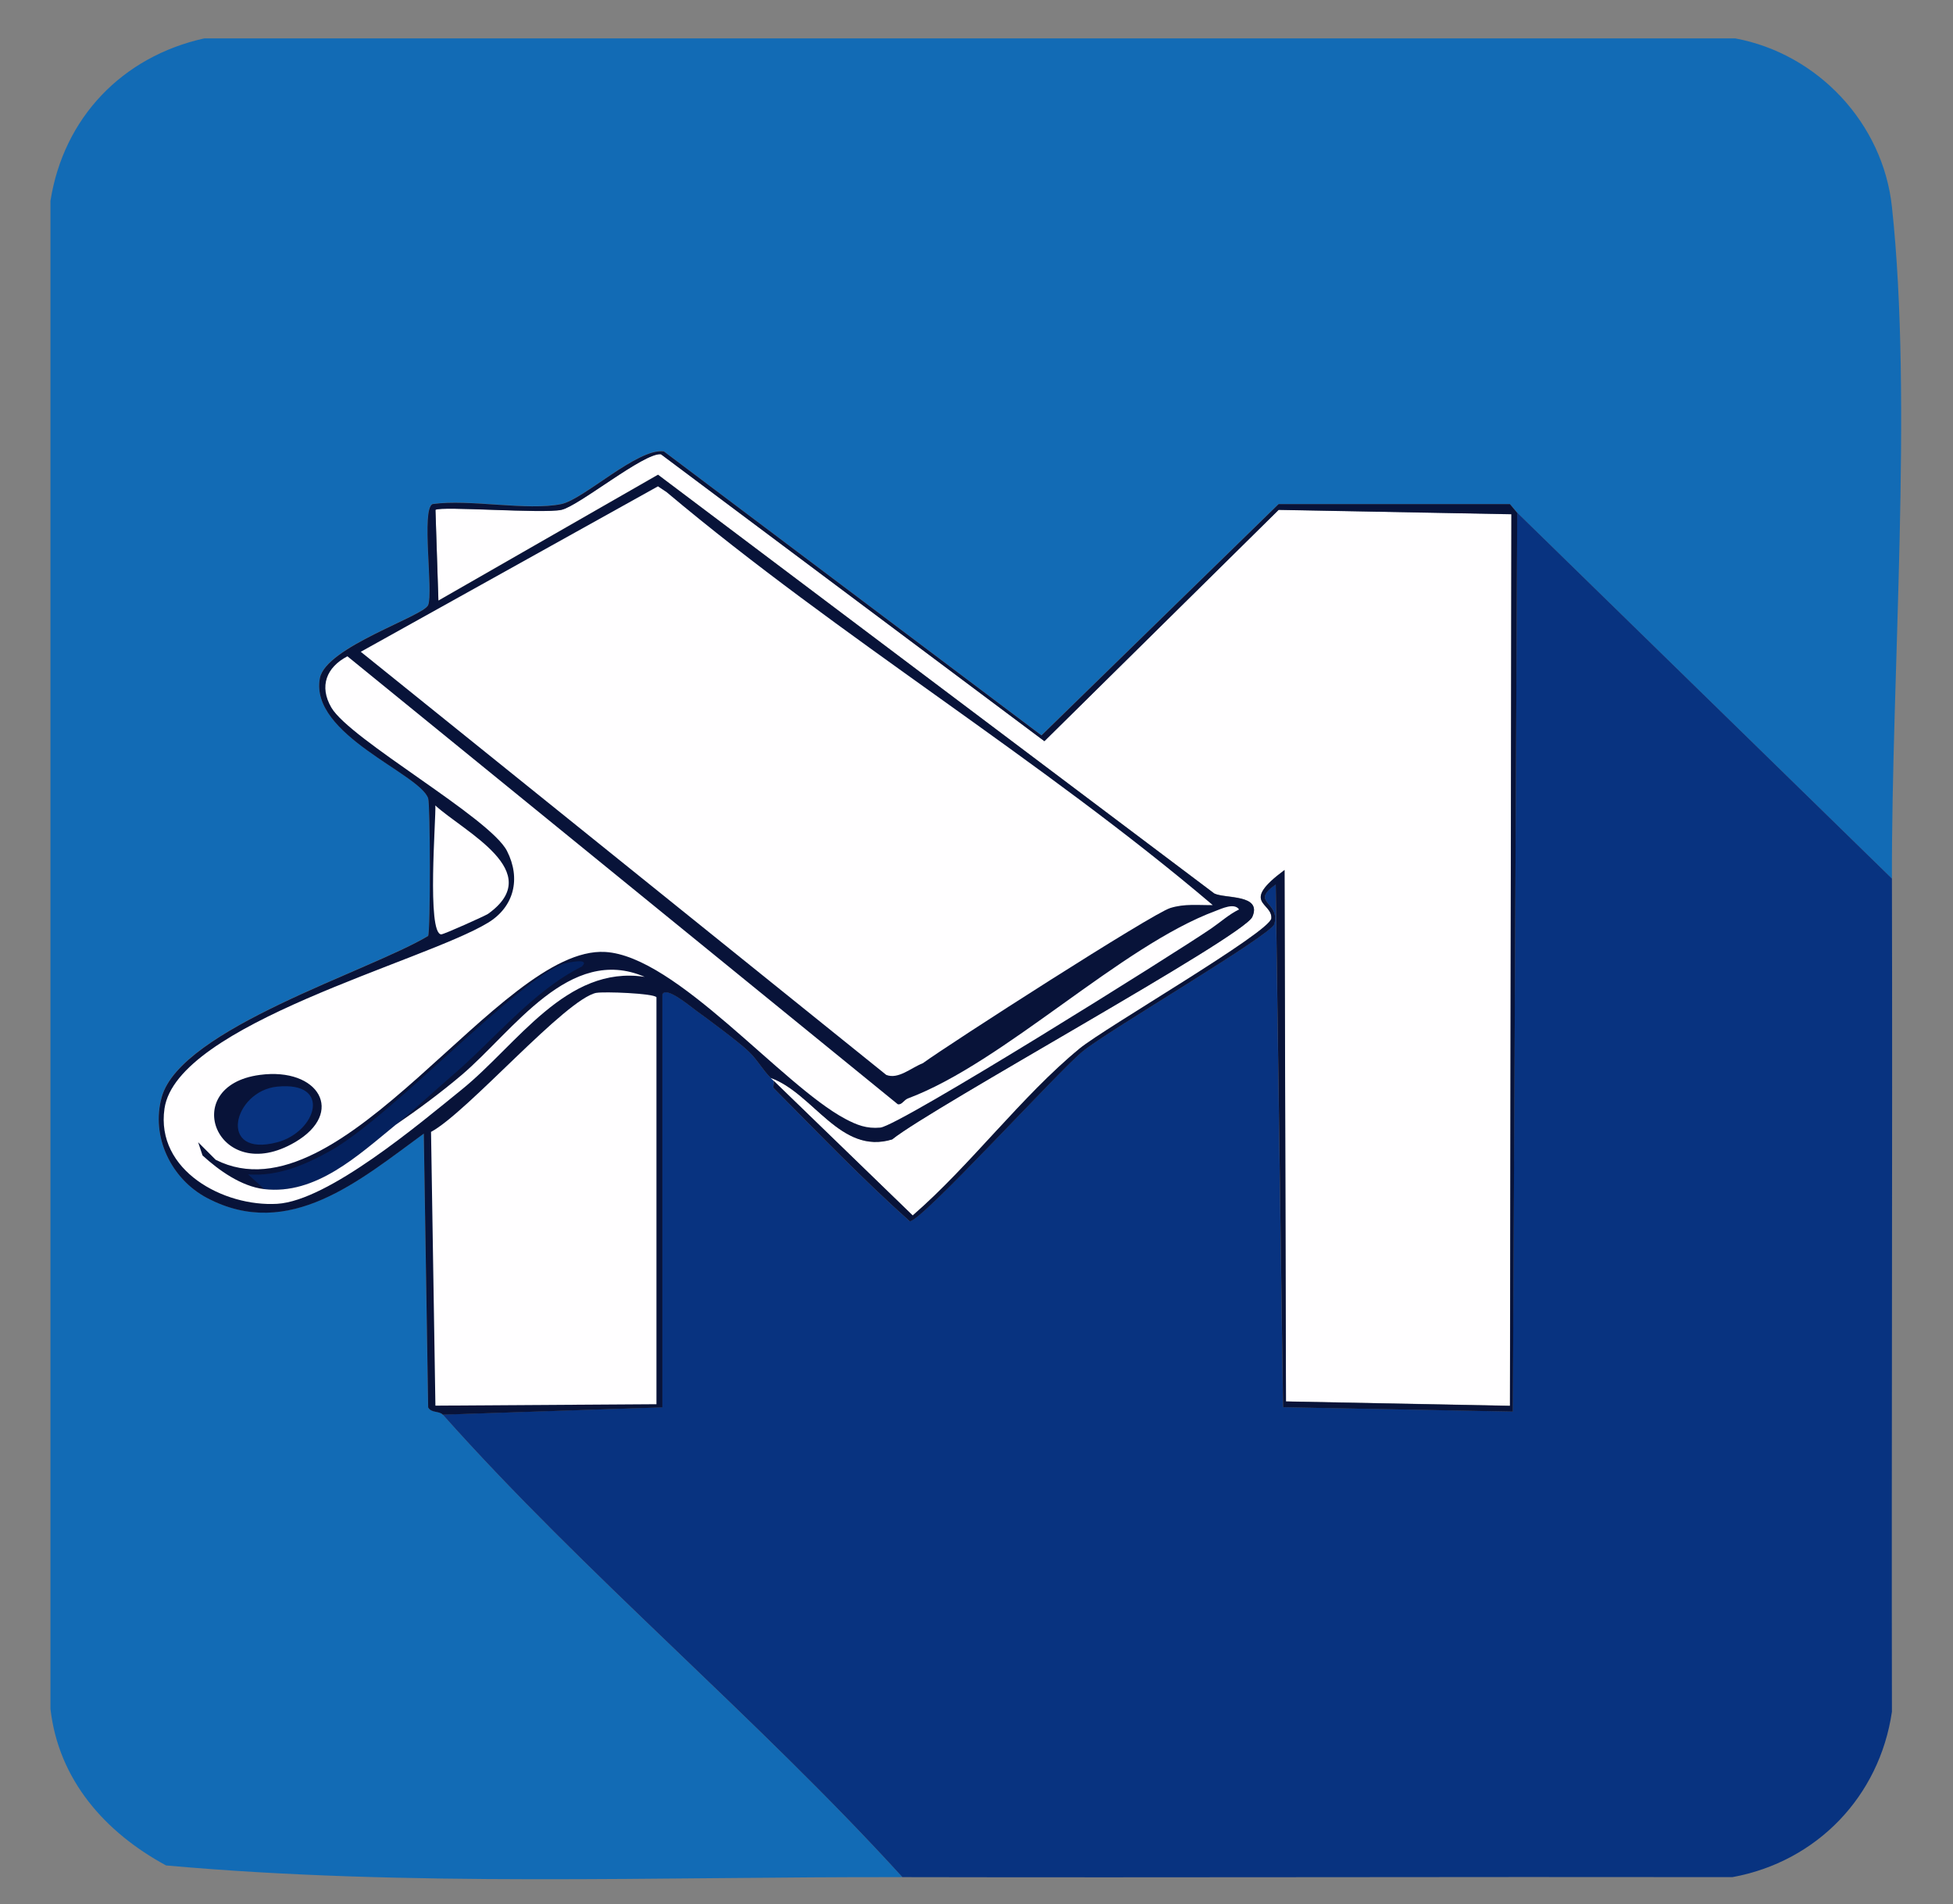 <svg xmlns="http://www.w3.org/2000/svg" id="Layer_1" data-name="Layer 1" viewBox="0 0 272.13 265.32"><rect x="0" y="0" width="272.13" height="265.32" fill="#808080" stroke="none"/><defs><style>      .cls-1 {        fill: #126bb5;      }      .cls-2 {        fill: #081339;      }      .cls-3 {        fill: #fffeff;      }      .cls-4 {        fill: #083380;      }      .cls-5 {        fill: #04215e;      }    </style></defs><path class="cls-1" d="M263.62,122.42l-52.22-50.99-1.02-1.22h-32.23l-33.04,32.23-52.62-39.57c-3.62-.5-11.17,6.7-14.28,7.34-4.77.98-12.81-.73-17.95,0-1.6.71.12,12.28-.61,14.07-.64,1.58-14.3,5.84-15.09,10.2-1.44,7.88,13.95,13.28,15.09,16.73.3.91.33,18.27,0,19.17-8.16,4.91-34.44,12.89-37.12,22.44-1.55,5.5,1.3,11.43,6.32,14.07,11.45,6.03,21.33-2.52,30.19-8.97l.61,38.14c.42.81,1.55.47,2.04,1.02,19.88,22.32,43.85,42.28,64.05,64.45-34.08-.07-68.94,1.39-102.6-1.63-8.49-4.6-14.98-11.9-16.11-21.82V27.99c1.83-11.58,9.99-20.1,21.42-22.64h213.35c11.48,2.14,20.57,11.8,21.82,23.46,2.93,27.13-.07,65.24,0,93.62Z"></path><path class="cls-4" d="M263.62,122.42c.09,38.68-.07,77.37,0,116.06-1.72,11.79-10.45,20.9-22.23,23.05-38.55-.06-77.11.08-115.65,0-20.2-22.18-44.17-42.13-64.05-64.45l30.6-1.02v-57.52c.46-1.25,3.92,1.69,4.69,2.24,1.65,1.18,6.06,4.47,7.34,5.71,1.28,1.24,1.85,2.45,3.06,3.67.13.13.27.27.41.41.1.1-.12.9,0,1.02,6.23,6.27,12.36,12.67,18.97,18.56,1.69-.02,20.64-20.85,24.07-23.66,3.5-2.87,26.3-16.19,26.72-17.75.86-3.18-3.47-2.96.2-5.51l1.02,72.82,32.02.61.61-125.24,52.22,50.99Z"></path><path class="cls-3" d="M107.79,150.57c-.13-.14-.28-.28-.41-.41,5.99,2.15,9.7,10.77,16.93,8.57,5.47-4.43,48.97-28.24,50.18-31,1.4-3.2-3.79-2.51-5.3-3.26l-77.51-58.34-30.6,17.54-.41-12.65c.78-.55,14.97.55,17.54,0,2.41-.52,11.49-7.98,13.87-7.75l53.44,39.98,32.64-32.23,32.43.61-.2,124.22-31.21-.61-.2-74.04c-6.28,4.66-1.68,4.47-1.84,6.73-.13,1.91-23.19,15.26-26.72,18.15-8.05,6.62-15.26,16.34-23.25,23.25l-19.38-18.77Z"></path><g><path class="cls-2" d="M211.41,71.43l-.61,125.24-32.02-.61-1.02-72.82c-3.68,2.55.66,2.33-.2,5.51-.42,1.55-23.22,14.87-26.72,17.75-3.43,2.81-22.38,23.65-24.07,23.66-6.6-5.89-12.74-12.29-18.97-18.56-.12-.12.1-.92,0-1.02l19.38,18.77c7.99-6.92,15.2-16.64,23.25-23.25,3.53-2.9,26.59-16.24,26.72-18.15.16-2.26-4.44-2.08,1.84-6.73l.2,74.04,31.21.61.2-124.22-32.43-.61-32.64,32.23-53.44-39.98c-2.38-.23-11.46,7.24-13.87,7.75-2.57.55-16.77-.55-17.54,0l.41,12.65,30.6-17.54,77.51,58.34c1.51.75,6.7.07,5.3,3.26-1.21,2.76-44.71,26.57-50.18,31-7.23,2.21-10.94-6.42-16.93-8.57-1.21-1.22-1.78-2.43-3.06-3.67-1.28-1.25-5.7-4.53-7.34-5.71-.77-.55-4.23-3.49-4.69-2.24v57.52l-30.6,1.02c-.49-.55-1.62-.21-2.04-1.02l-.61-38.14c-8.86,6.45-18.74,15-30.19,8.97-5.02-2.64-7.87-8.57-6.32-14.07,2.68-9.54,28.96-17.53,37.12-22.44.33-.9.3-18.26,0-19.17-1.14-3.45-16.54-8.85-15.09-16.73.8-4.35,14.45-8.62,15.09-10.2.74-1.8-.99-13.36.61-14.07,5.14-.73,13.18.98,17.95,0,3.11-.64,10.65-7.84,14.28-7.34l52.62,39.57,33.04-32.23h32.23l1.02,1.22Z"></path><path class="cls-3" d="M83.11,138.33c1.01-.2,7.97.06,8.36.61v56.7l-30.8.2-.61-38.14c5.11-2.75,18.73-18.52,23.05-19.38Z"></path><path class="cls-3" d="M60.67,112.23c4.04,3.69,15.53,9.22,7.34,15.09-.37.26-6.17,2.87-6.53,2.86-2.03-.1-.71-16.29-.82-17.95Z"></path><path class="cls-5" d="M55.17,156.69c-5.22,4.26-11.13,9.84-18.36,8.97l-2.24-2.04c4.13.3,7.91-1.3,11.42-3.26,8.67-4.84,26.2-24.05,32.64-26.11.45-.14,3.72-.84,2.45.41-6.83,3.41-12.14,10.1-17.95,15.09-2.58,2.22-5.36,4.82-7.95,6.93Z"></path><path class="cls-3" d="M168.98,126.1c-2.03.03-3.91-.22-5.92.41-2.58.81-30.72,18.89-34.47,21.62-1.66.65-3.43,2.29-5.1,1.63l-73.22-58.95,41.41-23.05,1.22.82c24.03,20.2,52.29,37.3,76.08,57.52Z"></path><g><path class="cls-3" d="M126.56,153.02c13.37-5.02,29.6-21.22,42.83-26.11.81-.3,2.6-1.18,3.26-.2-1.42.69-2.59,1.77-3.88,2.65-5,3.43-43.42,27.48-46.1,27.74-1.92.18-3.28-.36-4.9-1.22-8.85-4.71-23.53-22.69-33.45-23.25-14.78-.84-36.64,37.83-54.26,28.96l-2.45-2.45.61,1.84c2.27,2.08,5.4,4.31,8.57,4.69,7.22.86,13.14-4.72,18.36-8.97,3.11-2.12,6.31-4.5,9.18-6.93,7.2-6.12,15.02-18.2,25.5-13.67-10.94-1.66-17.71,9.41-25.5,15.71-5.83,4.71-18.55,15.48-25.7,15.91-7.45.44-16.96-4.64-15.71-13.26,1.71-11.77,36.12-20.46,45.08-25.9,3.64-2.21,4.6-6.16,2.65-9.99-2.34-4.63-21.86-15.51-24.48-19.99-1.73-2.97-.68-5.62,2.24-7.14l76.69,62.41c.57.12.83-.59,1.43-.82Z"></path><g><path class="cls-2" d="M36.2,149.76c8.22-1.1,11.95,5.26,4.9,9.38-10.79,6.31-16.43-7.84-4.9-9.38Z"></path><path class="cls-4" d="M38.65,151.39c7.69-.75,5.42,6.3,0,7.75-8.4,2.24-6.21-7.15,0-7.75Z"></path></g></g></g></svg>